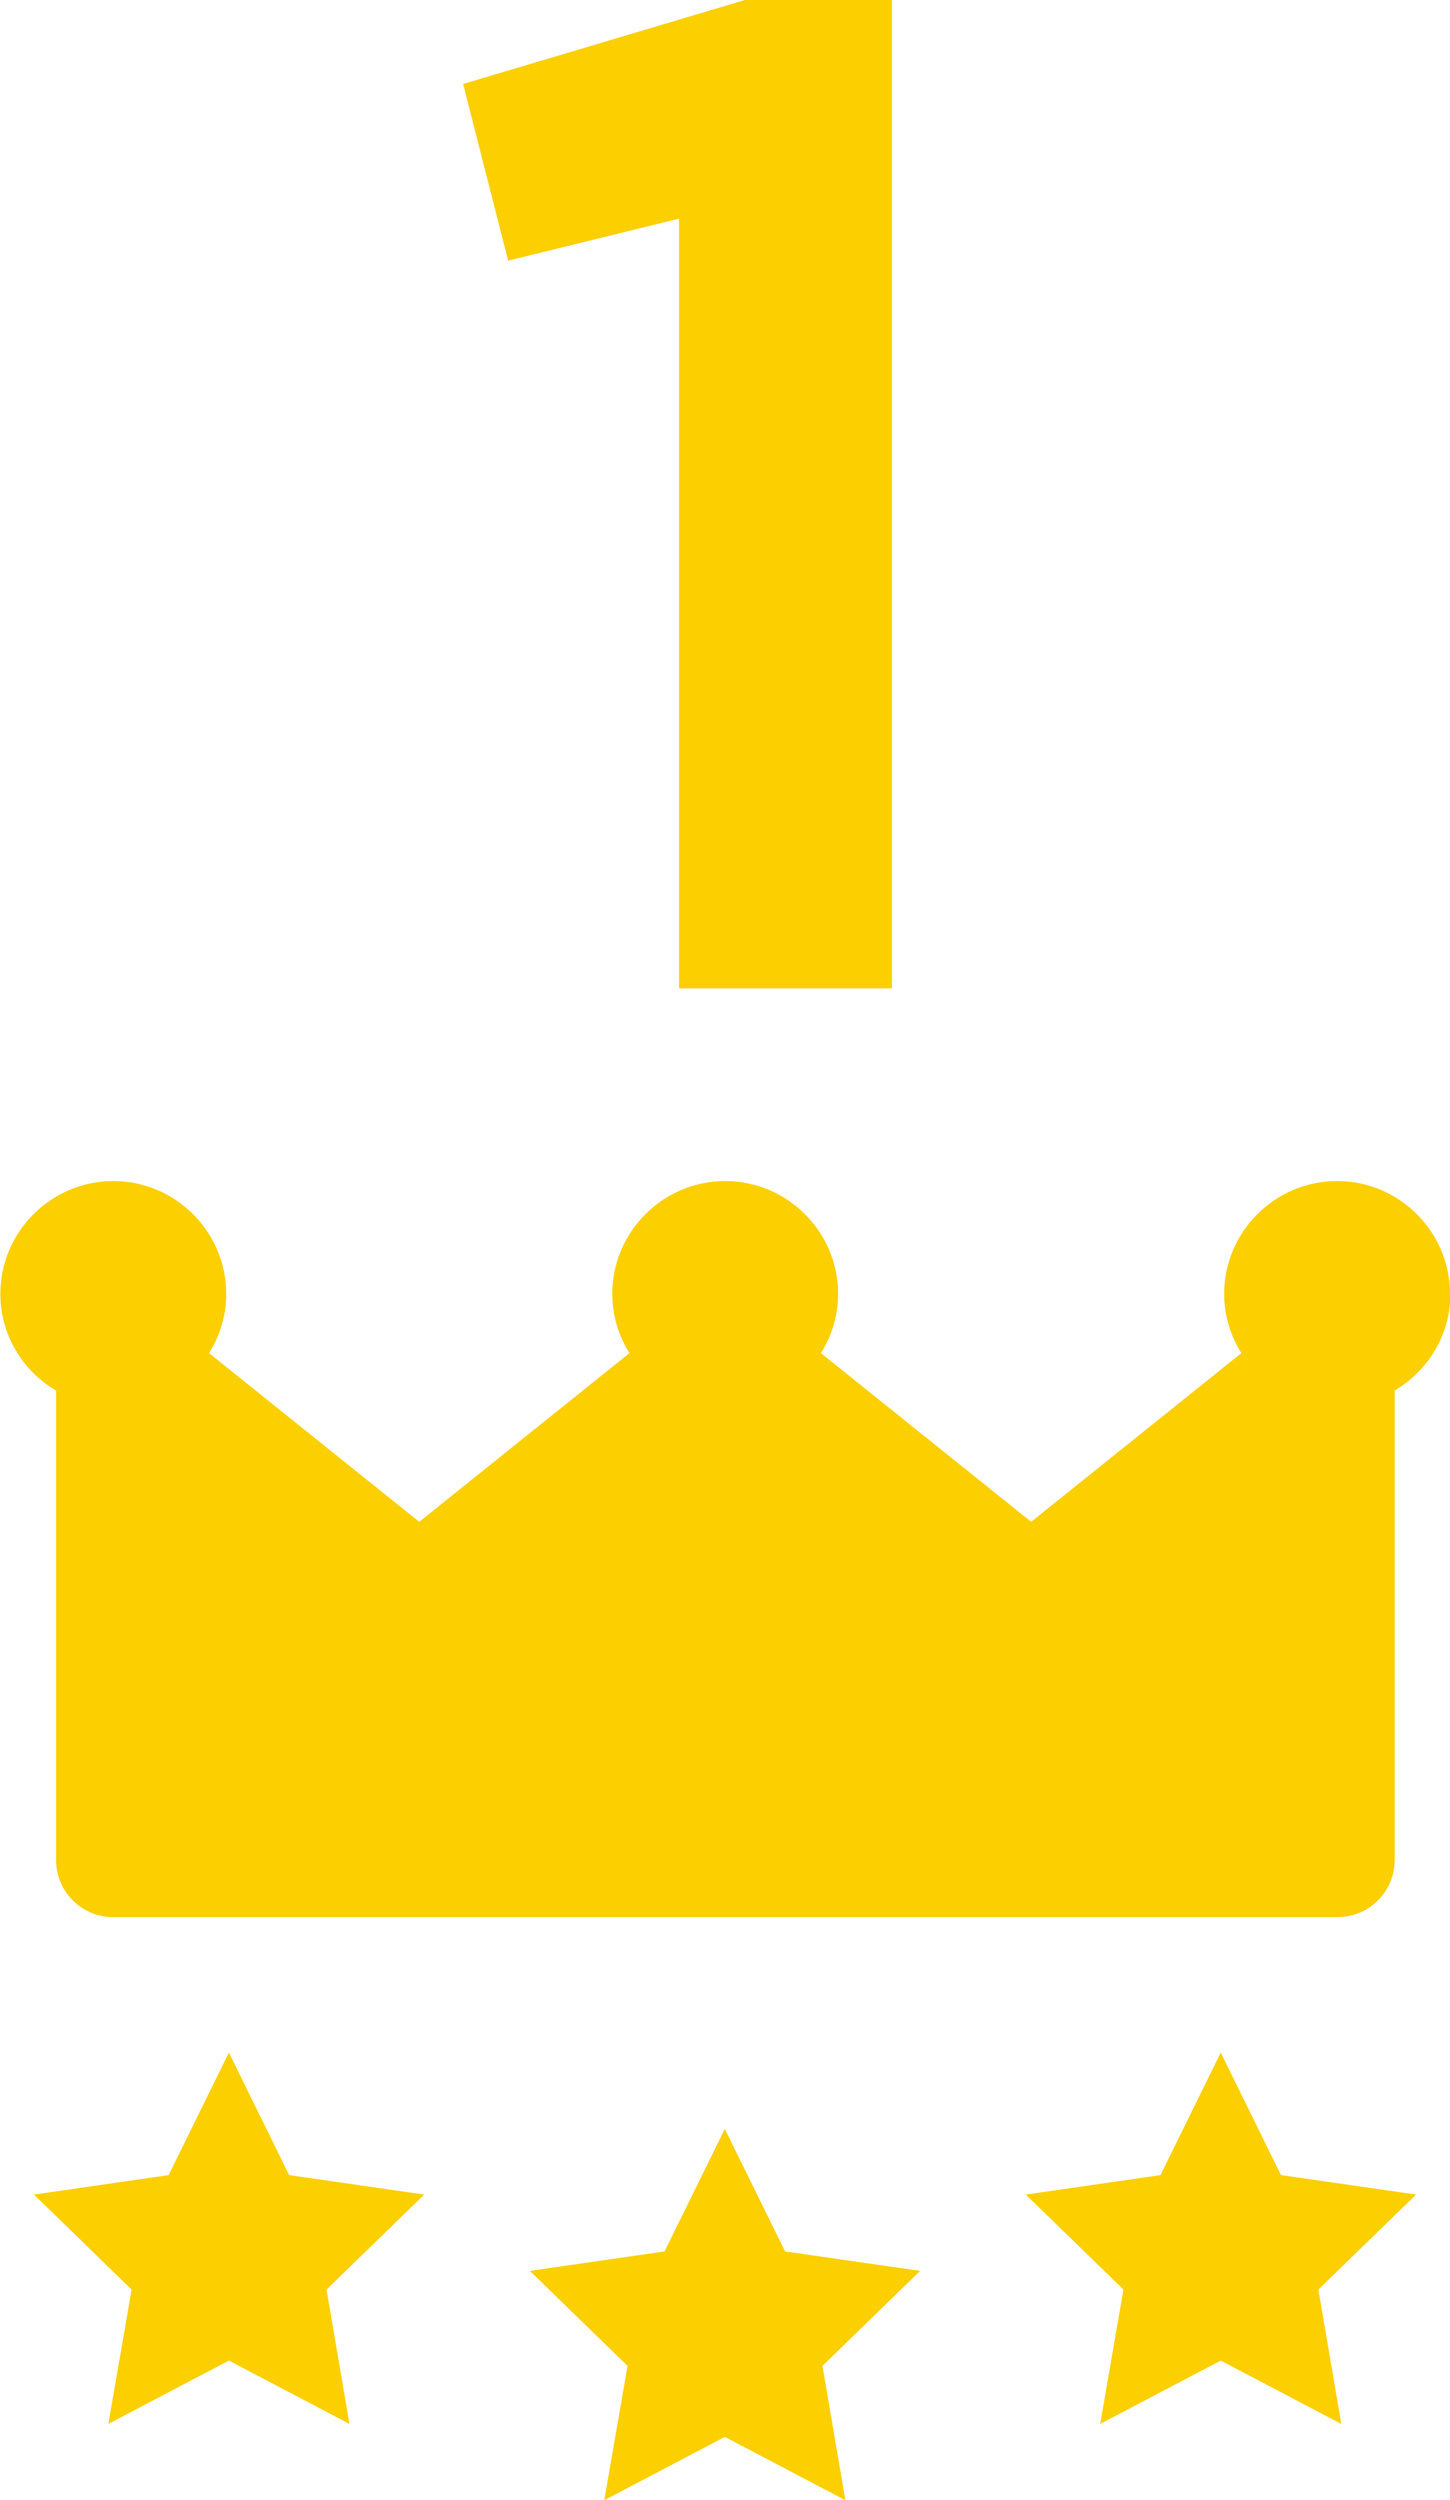 <?xml version="1.0" encoding="UTF-8"?><svg id="Layer_2" xmlns="http://www.w3.org/2000/svg" viewBox="0 0 38.01 65.52"><defs><style>.cls-1{fill:#fbcf00;}</style></defs><g id="Layer_1-2"><path class="cls-1" d="m38.01,33.91c0-1.63-1.33-2.96-2.96-2.96s-2.96,1.33-2.96,2.96c0,.57.17,1.1.45,1.55l-5.51,4.42-5.51-4.42c.28-.45.45-.98.45-1.55,0-1.63-1.33-2.96-2.96-2.96s-2.96,1.33-2.96,2.96c0,.57.17,1.1.45,1.55l-5.51,4.42-5.51-4.42c.28-.45.45-.98.45-1.55,0-1.63-1.33-2.96-2.96-2.96s-2.96,1.33-2.96,2.96c0,1.08.59,2.02,1.46,2.53v12.3c0,.83.67,1.5,1.5,1.5h32.09c.83,0,1.5-.67,1.5-1.5v-12.3c.87-.52,1.46-1.45,1.46-2.53Z"/><path class="cls-1" d="m19.52,0h3.86v25.9h-5.58V5.73l-4.48,1.1-1.18-4.63,7.39-2.2Z"/><polygon class="cls-1" points="6 53.79 7.58 57 11.12 57.51 8.56 60 9.16 63.52 6 61.86 2.84 63.52 3.45 60 .89 57.51 4.42 57 6 53.79"/><polygon class="cls-1" points="19 55.79 20.58 59 24.12 59.51 21.56 62 22.16 65.52 19 63.86 15.84 65.52 16.45 62 13.89 59.51 17.42 59 19 55.79"/><polygon class="cls-1" points="32 53.79 33.58 57 37.12 57.51 34.56 60 35.16 63.52 32 61.86 28.84 63.52 29.45 60 26.89 57.51 30.42 57 32 53.79"/></g></svg>